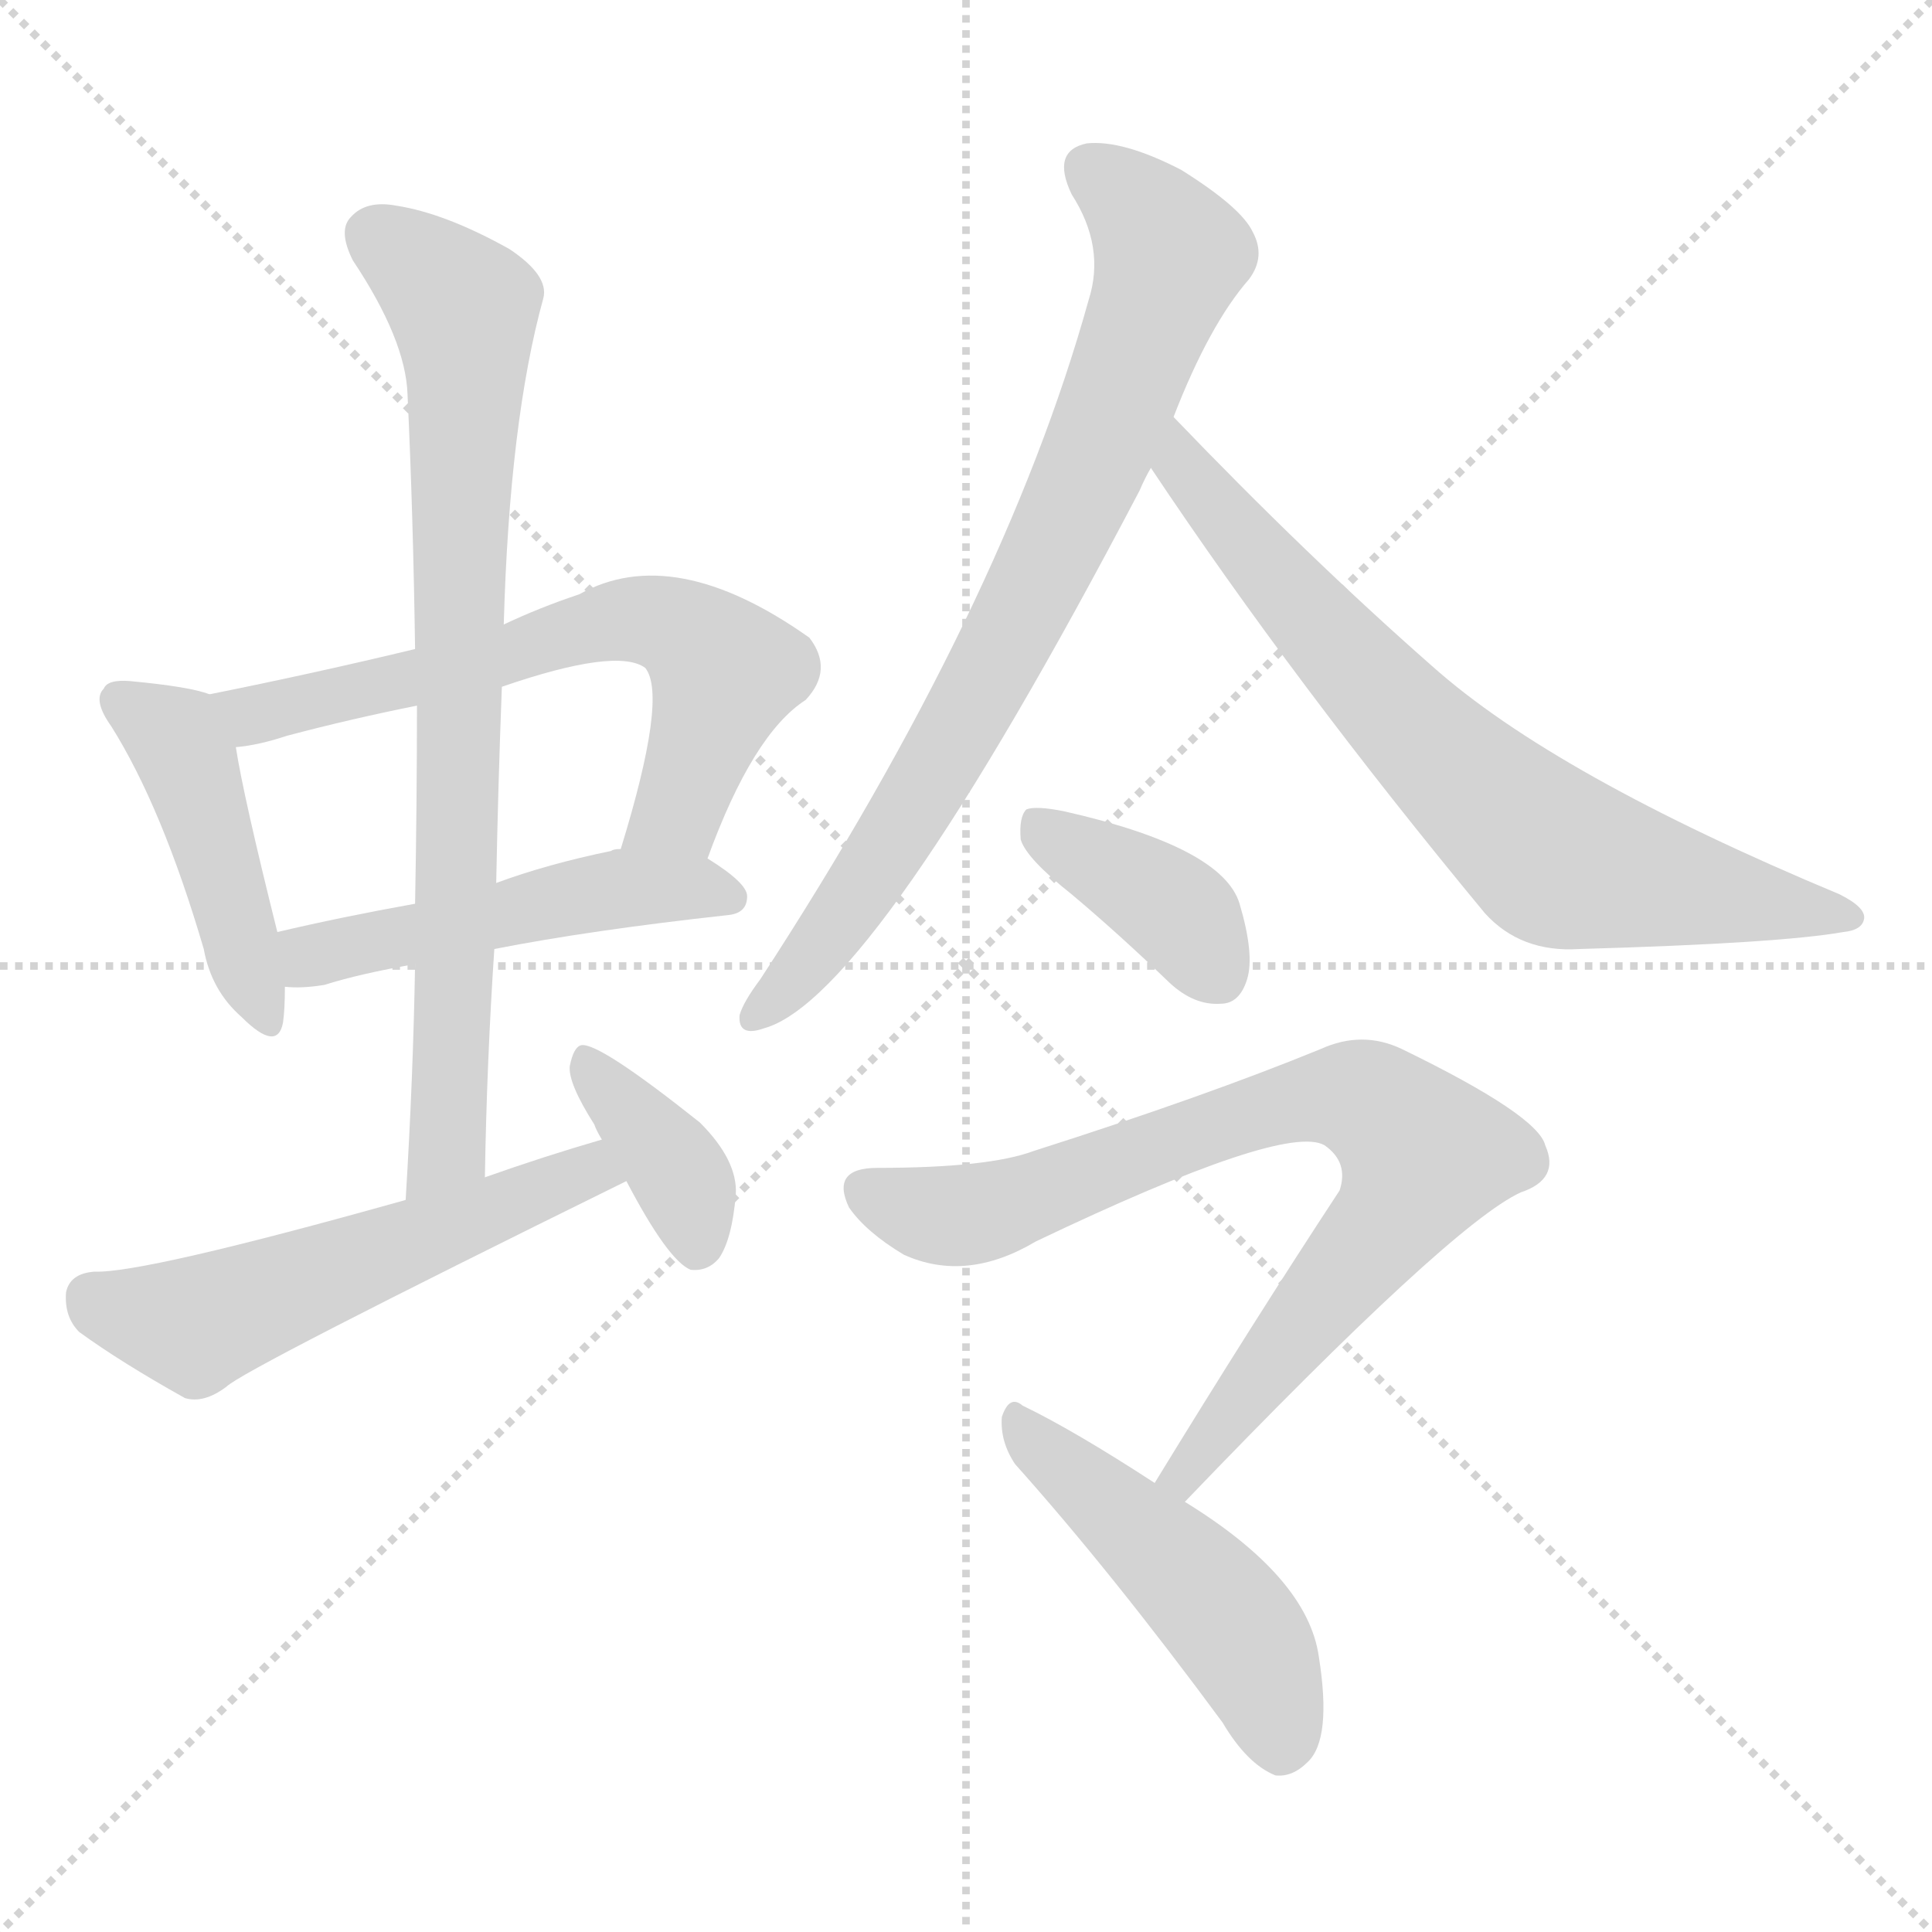 <svg version="1.1" viewBox="0 0 1024 1024" xmlns="http://www.w3.org/2000/svg">
  <g stroke="lightgray" stroke-dasharray="1,1" stroke-width="1" transform="scale(4, 4)">
    <line x1="0" y1="0" x2="256" y2="256"></line>
    <line x1="256" y1="0" x2="0" y2="256"></line>
    <line x1="128" y1="0" x2="128" y2="256"></line>
    <line x1="0" y1="128" x2="256" y2="128"></line>
  </g>
  <g transform="scale(1, -1) translate(0, -900)">
    <style type="text/css">
      
        @keyframes keyframes0 {
          from {
            stroke: blue;
            stroke-dashoffset: 445;
            stroke-width: 128;
          }
          59% {
            animation-timing-function: step-end;
            stroke: blue;
            stroke-dashoffset: 0;
            stroke-width: 128;
          }
          to {
            stroke: black;
            stroke-width: 1024;
          }
        }
        #make-me-a-hanzi-animation-0 {
          animation: keyframes0 0.612s both;
          animation-delay: 0s;
          animation-timing-function: linear;
        }
      
        @keyframes keyframes1 {
          from {
            stroke: blue;
            stroke-dashoffset: 637;
            stroke-width: 128;
          }
          67% {
            animation-timing-function: step-end;
            stroke: blue;
            stroke-dashoffset: 0;
            stroke-width: 128;
          }
          to {
            stroke: black;
            stroke-width: 1024;
          }
        }
        #make-me-a-hanzi-animation-1 {
          animation: keyframes1 0.768s both;
          animation-delay: 0.612s;
          animation-timing-function: linear;
        }
      
        @keyframes keyframes2 {
          from {
            stroke: blue;
            stroke-dashoffset: 493;
            stroke-width: 128;
          }
          62% {
            animation-timing-function: step-end;
            stroke: blue;
            stroke-dashoffset: 0;
            stroke-width: 128;
          }
          to {
            stroke: black;
            stroke-width: 1024;
          }
        }
        #make-me-a-hanzi-animation-2 {
          animation: keyframes2 0.651s both;
          animation-delay: 1.381s;
          animation-timing-function: linear;
        }
      
        @keyframes keyframes3 {
          from {
            stroke: blue;
            stroke-dashoffset: 786;
            stroke-width: 128;
          }
          72% {
            animation-timing-function: step-end;
            stroke: blue;
            stroke-dashoffset: 0;
            stroke-width: 128;
          }
          to {
            stroke: black;
            stroke-width: 1024;
          }
        }
        #make-me-a-hanzi-animation-3 {
          animation: keyframes3 0.89s both;
          animation-delay: 2.032s;
          animation-timing-function: linear;
        }
      
        @keyframes keyframes4 {
          from {
            stroke: blue;
            stroke-dashoffset: 544;
            stroke-width: 128;
          }
          64% {
            animation-timing-function: step-end;
            stroke: blue;
            stroke-dashoffset: 0;
            stroke-width: 128;
          }
          to {
            stroke: black;
            stroke-width: 1024;
          }
        }
        #make-me-a-hanzi-animation-4 {
          animation: keyframes4 0.693s both;
          animation-delay: 2.921s;
          animation-timing-function: linear;
        }
      
        @keyframes keyframes5 {
          from {
            stroke: blue;
            stroke-dashoffset: 376;
            stroke-width: 128;
          }
          55% {
            animation-timing-function: step-end;
            stroke: blue;
            stroke-dashoffset: 0;
            stroke-width: 128;
          }
          to {
            stroke: black;
            stroke-width: 1024;
          }
        }
        #make-me-a-hanzi-animation-5 {
          animation: keyframes5 0.556s both;
          animation-delay: 3.614s;
          animation-timing-function: linear;
        }
      
        @keyframes keyframes6 {
          from {
            stroke: blue;
            stroke-dashoffset: 778;
            stroke-width: 128;
          }
          72% {
            animation-timing-function: step-end;
            stroke: blue;
            stroke-dashoffset: 0;
            stroke-width: 128;
          }
          to {
            stroke: black;
            stroke-width: 1024;
          }
        }
        #make-me-a-hanzi-animation-6 {
          animation: keyframes6 0.883s both;
          animation-delay: 4.17s;
          animation-timing-function: linear;
        }
      
        @keyframes keyframes7 {
          from {
            stroke: blue;
            stroke-dashoffset: 720;
            stroke-width: 128;
          }
          70% {
            animation-timing-function: step-end;
            stroke: blue;
            stroke-dashoffset: 0;
            stroke-width: 128;
          }
          to {
            stroke: black;
            stroke-width: 1024;
          }
        }
        #make-me-a-hanzi-animation-7 {
          animation: keyframes7 0.836s both;
          animation-delay: 5.053s;
          animation-timing-function: linear;
        }
      
        @keyframes keyframes8 {
          from {
            stroke: blue;
            stroke-dashoffset: 386;
            stroke-width: 128;
          }
          56% {
            animation-timing-function: step-end;
            stroke: blue;
            stroke-dashoffset: 0;
            stroke-width: 128;
          }
          to {
            stroke: black;
            stroke-width: 1024;
          }
        }
        #make-me-a-hanzi-animation-8 {
          animation: keyframes8 0.564s both;
          animation-delay: 5.889s;
          animation-timing-function: linear;
        }
      
        @keyframes keyframes9 {
          from {
            stroke: blue;
            stroke-dashoffset: 798;
            stroke-width: 128;
          }
          72% {
            animation-timing-function: step-end;
            stroke: blue;
            stroke-dashoffset: 0;
            stroke-width: 128;
          }
          to {
            stroke: black;
            stroke-width: 1024;
          }
        }
        #make-me-a-hanzi-animation-9 {
          animation: keyframes9 0.899s both;
          animation-delay: 6.453s;
          animation-timing-function: linear;
        }
      
        @keyframes keyframes10 {
          from {
            stroke: blue;
            stroke-dashoffset: 480;
            stroke-width: 128;
          }
          61% {
            animation-timing-function: step-end;
            stroke: blue;
            stroke-dashoffset: 0;
            stroke-width: 128;
          }
          to {
            stroke: black;
            stroke-width: 1024;
          }
        }
        #make-me-a-hanzi-animation-10 {
          animation: keyframes10 0.641s both;
          animation-delay: 7.353s;
          animation-timing-function: linear;
        }
      
    </style>
    
      <path d="M 111 532 Q 101 536 69 539 Q 57 540 55 535 Q 49 529 59 515 Q 86 472 108 397 Q 112 375 128 361 Q 147 342 150 358 Q 151 365 151 377 L 147 406 Q 129 478 125 504 C 121 529 121 529 111 532 Z" fill="lightgray"></path>
    
      <path d="M 375 445 Q 399 511 427 529 Q 442 545 429 562 Q 357 613 307 585 Q 286 578 267 569 L 220 556 Q 166 543 111 532 C 82 526 95 499 125 504 Q 137 505 152 510 Q 186 519 221 526 L 266 536 Q 327 557 342 546 Q 354 531 329 450 C 320 421 364 417 375 445 Z" fill="lightgray"></path>
    
      <path d="M 262 397 Q 313 407 386 415 Q 396 416 396 425 Q 396 432 375 445 L 329 450 Q 325 450 324 449 Q 290 442 263 432 L 220 421 Q 181 414 147 406 C 118 399 121 378 151 377 Q 160 376 172 378 Q 191 384 220 389 L 262 397 Z" fill="lightgray"></path>
    
      <path d="M 257 276 Q 258 337 262 397 L 263 432 Q 264 484 266 536 L 267 569 Q 270 677 288 742 Q 291 754 270 768 Q 236 787 210 791 Q 194 794 186 785 Q 179 778 187 762 Q 215 720 216 691 Q 219 627 220 556 L 221 526 Q 221 475 220 421 L 220 389 Q 219 329 215 264 C 213 234 256 246 257 276 Z" fill="lightgray"></path>
    
      <path d="M 319 296 Q 288 287 257 276 L 215 264 Q 76 225 50 226 Q 37 225 35 215 Q 34 202 42 194 Q 64 178 98 159 Q 108 156 120 165 Q 129 174 332 274 C 359 287 348 304 319 296 Z" fill="lightgray"></path>
    
      <path d="M 332 274 Q 354 232 366 227 Q 375 226 381 233 Q 388 243 390 267 Q 391 285 371 305 Q 317 348 308 346 Q 304 345 302 335 Q 301 326 315 304 Q 316 301 319 296 L 332 274 Z" fill="lightgray"></path>
    
      <path d="M 622 679 Q 641 728 662 752 Q 671 764 664 777 Q 658 790 626 810 Q 595 826 576 824 Q 557 820 568 797 Q 586 769 577 741 Q 532 579 403 381 Q 394 369 392 362 Q 391 350 405 355 Q 463 371 604 640 Q 607 647 610 652 L 622 679 Z" fill="lightgray"></path>
    
      <path d="M 610 652 Q 686 538 787 416 Q 806 395 837 397 Q 943 400 977 406 Q 987 407 988 413 Q 989 419 975 426 Q 824 489 759 547 Q 693 605 622 679 C 601 701 593 677 610 652 Z" fill="lightgray"></path>
    
      <path d="M 568 426 Q 593 405 620 379 Q 633 367 647 368 Q 657 368 661 381 Q 665 394 657 421 Q 648 451 564 470 Q 549 473 544 471 Q 540 467 541 455 Q 544 445 568 426 Z" fill="lightgray"></path>
    
      <path d="M 628 104 Q 769 251 806 268 Q 827 275 819 293 Q 815 309 743 344 Q 722 354 700 344 Q 639 319 548 290 Q 524 281 465 281 Q 440 281 450 260 Q 459 247 479 235 Q 512 220 549 242 Q 681 305 702 293 Q 715 284 710 269 Q 664 199 612 114 C 596 88 607 82 628 104 Z" fill="lightgray"></path>
    
      <path d="M 612 114 Q 569 142 542 155 Q 535 161 531 149 Q 530 136 538 124 Q 589 67 648 -13 Q 661 -35 676 -41 Q 685 -42 693 -34 Q 706 -22 699 22 Q 693 64 628 104 L 612 114 Z" fill="lightgray"></path>
    
    
      <clipPath id="make-me-a-hanzi-clip-0">
        <path d="M 111 532 Q 101 536 69 539 Q 57 540 55 535 Q 49 529 59 515 Q 86 472 108 397 Q 112 375 128 361 Q 147 342 150 358 Q 151 365 151 377 L 147 406 Q 129 478 125 504 C 121 529 121 529 111 532 Z"></path>
      </clipPath>
      <path clip-path="url(#make-me-a-hanzi-clip-0)" d="M 64 528 L 98 499 L 139 361" fill="none" id="make-me-a-hanzi-animation-0" stroke-dasharray="317 634" stroke-linecap="round"></path>
    
      <clipPath id="make-me-a-hanzi-clip-1">
        <path d="M 375 445 Q 399 511 427 529 Q 442 545 429 562 Q 357 613 307 585 Q 286 578 267 569 L 220 556 Q 166 543 111 532 C 82 526 95 499 125 504 Q 137 505 152 510 Q 186 519 221 526 L 266 536 Q 327 557 342 546 Q 354 531 329 450 C 320 421 364 417 375 445 Z"></path>
      </clipPath>
      <path clip-path="url(#make-me-a-hanzi-clip-1)" d="M 120 528 L 141 522 L 273 552 L 321 570 L 352 570 L 374 556 L 383 542 L 359 471 L 338 459" fill="none" id="make-me-a-hanzi-animation-1" stroke-dasharray="509 1018" stroke-linecap="round"></path>
    
      <clipPath id="make-me-a-hanzi-clip-2">
        <path d="M 262 397 Q 313 407 386 415 Q 396 416 396 425 Q 396 432 375 445 L 329 450 Q 325 450 324 449 Q 290 442 263 432 L 220 421 Q 181 414 147 406 C 118 399 121 378 151 377 Q 160 376 172 378 Q 191 384 220 389 L 262 397 Z"></path>
      </clipPath>
      <path clip-path="url(#make-me-a-hanzi-clip-2)" d="M 156 385 L 171 395 L 320 428 L 366 430 L 386 425" fill="none" id="make-me-a-hanzi-animation-2" stroke-dasharray="365 730" stroke-linecap="round"></path>
    
      <clipPath id="make-me-a-hanzi-clip-3">
        <path d="M 257 276 Q 258 337 262 397 L 263 432 Q 264 484 266 536 L 267 569 Q 270 677 288 742 Q 291 754 270 768 Q 236 787 210 791 Q 194 794 186 785 Q 179 778 187 762 Q 215 720 216 691 Q 219 627 220 556 L 221 526 Q 221 475 220 421 L 220 389 Q 219 329 215 264 C 213 234 256 246 257 276 Z"></path>
      </clipPath>
      <path clip-path="url(#make-me-a-hanzi-clip-3)" d="M 199 775 L 236 747 L 245 736 L 247 717 L 238 299 L 220 272" fill="none" id="make-me-a-hanzi-animation-3" stroke-dasharray="658 1316" stroke-linecap="round"></path>
    
      <clipPath id="make-me-a-hanzi-clip-4">
        <path d="M 319 296 Q 288 287 257 276 L 215 264 Q 76 225 50 226 Q 37 225 35 215 Q 34 202 42 194 Q 64 178 98 159 Q 108 156 120 165 Q 129 174 332 274 C 359 287 348 304 319 296 Z"></path>
      </clipPath>
      <path clip-path="url(#make-me-a-hanzi-clip-4)" d="M 49 212 L 103 198 L 288 267 L 311 277 L 315 286" fill="none" id="make-me-a-hanzi-animation-4" stroke-dasharray="416 832" stroke-linecap="round"></path>
    
      <clipPath id="make-me-a-hanzi-clip-5">
        <path d="M 332 274 Q 354 232 366 227 Q 375 226 381 233 Q 388 243 390 267 Q 391 285 371 305 Q 317 348 308 346 Q 304 345 302 335 Q 301 326 315 304 Q 316 301 319 296 L 332 274 Z"></path>
      </clipPath>
      <path clip-path="url(#make-me-a-hanzi-clip-5)" d="M 309 338 L 362 274 L 369 238" fill="none" id="make-me-a-hanzi-animation-5" stroke-dasharray="248 496" stroke-linecap="round"></path>
    
      <clipPath id="make-me-a-hanzi-clip-6">
        <path d="M 622 679 Q 641 728 662 752 Q 671 764 664 777 Q 658 790 626 810 Q 595 826 576 824 Q 557 820 568 797 Q 586 769 577 741 Q 532 579 403 381 Q 394 369 392 362 Q 391 350 405 355 Q 463 371 604 640 Q 607 647 610 652 L 622 679 Z"></path>
      </clipPath>
      <path clip-path="url(#make-me-a-hanzi-clip-6)" d="M 579 809 L 597 796 L 620 764 L 574 640 L 481 466 L 428 390 L 401 363" fill="none" id="make-me-a-hanzi-animation-6" stroke-dasharray="650 1300" stroke-linecap="round"></path>
    
      <clipPath id="make-me-a-hanzi-clip-7">
        <path d="M 610 652 Q 686 538 787 416 Q 806 395 837 397 Q 943 400 977 406 Q 987 407 988 413 Q 989 419 975 426 Q 824 489 759 547 Q 693 605 622 679 C 601 701 593 677 610 652 Z"></path>
      </clipPath>
      <path clip-path="url(#make-me-a-hanzi-clip-7)" d="M 625 670 L 626 653 L 703 563 L 823 446 L 980 413" fill="none" id="make-me-a-hanzi-animation-7" stroke-dasharray="592 1184" stroke-linecap="round"></path>
    
      <clipPath id="make-me-a-hanzi-clip-8">
        <path d="M 568 426 Q 593 405 620 379 Q 633 367 647 368 Q 657 368 661 381 Q 665 394 657 421 Q 648 451 564 470 Q 549 473 544 471 Q 540 467 541 455 Q 544 445 568 426 Z"></path>
      </clipPath>
      <path clip-path="url(#make-me-a-hanzi-clip-8)" d="M 548 465 L 616 423 L 646 383" fill="none" id="make-me-a-hanzi-animation-8" stroke-dasharray="258 516" stroke-linecap="round"></path>
    
      <clipPath id="make-me-a-hanzi-clip-9">
        <path d="M 628 104 Q 769 251 806 268 Q 827 275 819 293 Q 815 309 743 344 Q 722 354 700 344 Q 639 319 548 290 Q 524 281 465 281 Q 440 281 450 260 Q 459 247 479 235 Q 512 220 549 242 Q 681 305 702 293 Q 715 284 710 269 Q 664 199 612 114 C 596 88 607 82 628 104 Z"></path>
      </clipPath>
      <path clip-path="url(#make-me-a-hanzi-clip-9)" d="M 460 269 L 485 258 L 520 257 L 678 314 L 716 319 L 738 307 L 755 288 L 746 268 L 634 129 L 631 118 L 620 119" fill="none" id="make-me-a-hanzi-animation-9" stroke-dasharray="670 1340" stroke-linecap="round"></path>
    
      <clipPath id="make-me-a-hanzi-clip-10">
        <path d="M 612 114 Q 569 142 542 155 Q 535 161 531 149 Q 530 136 538 124 Q 589 67 648 -13 Q 661 -35 676 -41 Q 685 -42 693 -34 Q 706 -22 699 22 Q 693 64 628 104 L 612 114 Z"></path>
      </clipPath>
      <path clip-path="url(#make-me-a-hanzi-clip-10)" d="M 541 144 L 652 41 L 671 9 L 678 -26" fill="none" id="make-me-a-hanzi-animation-10" stroke-dasharray="352 704" stroke-linecap="round"></path>
    
  </g>
</svg>